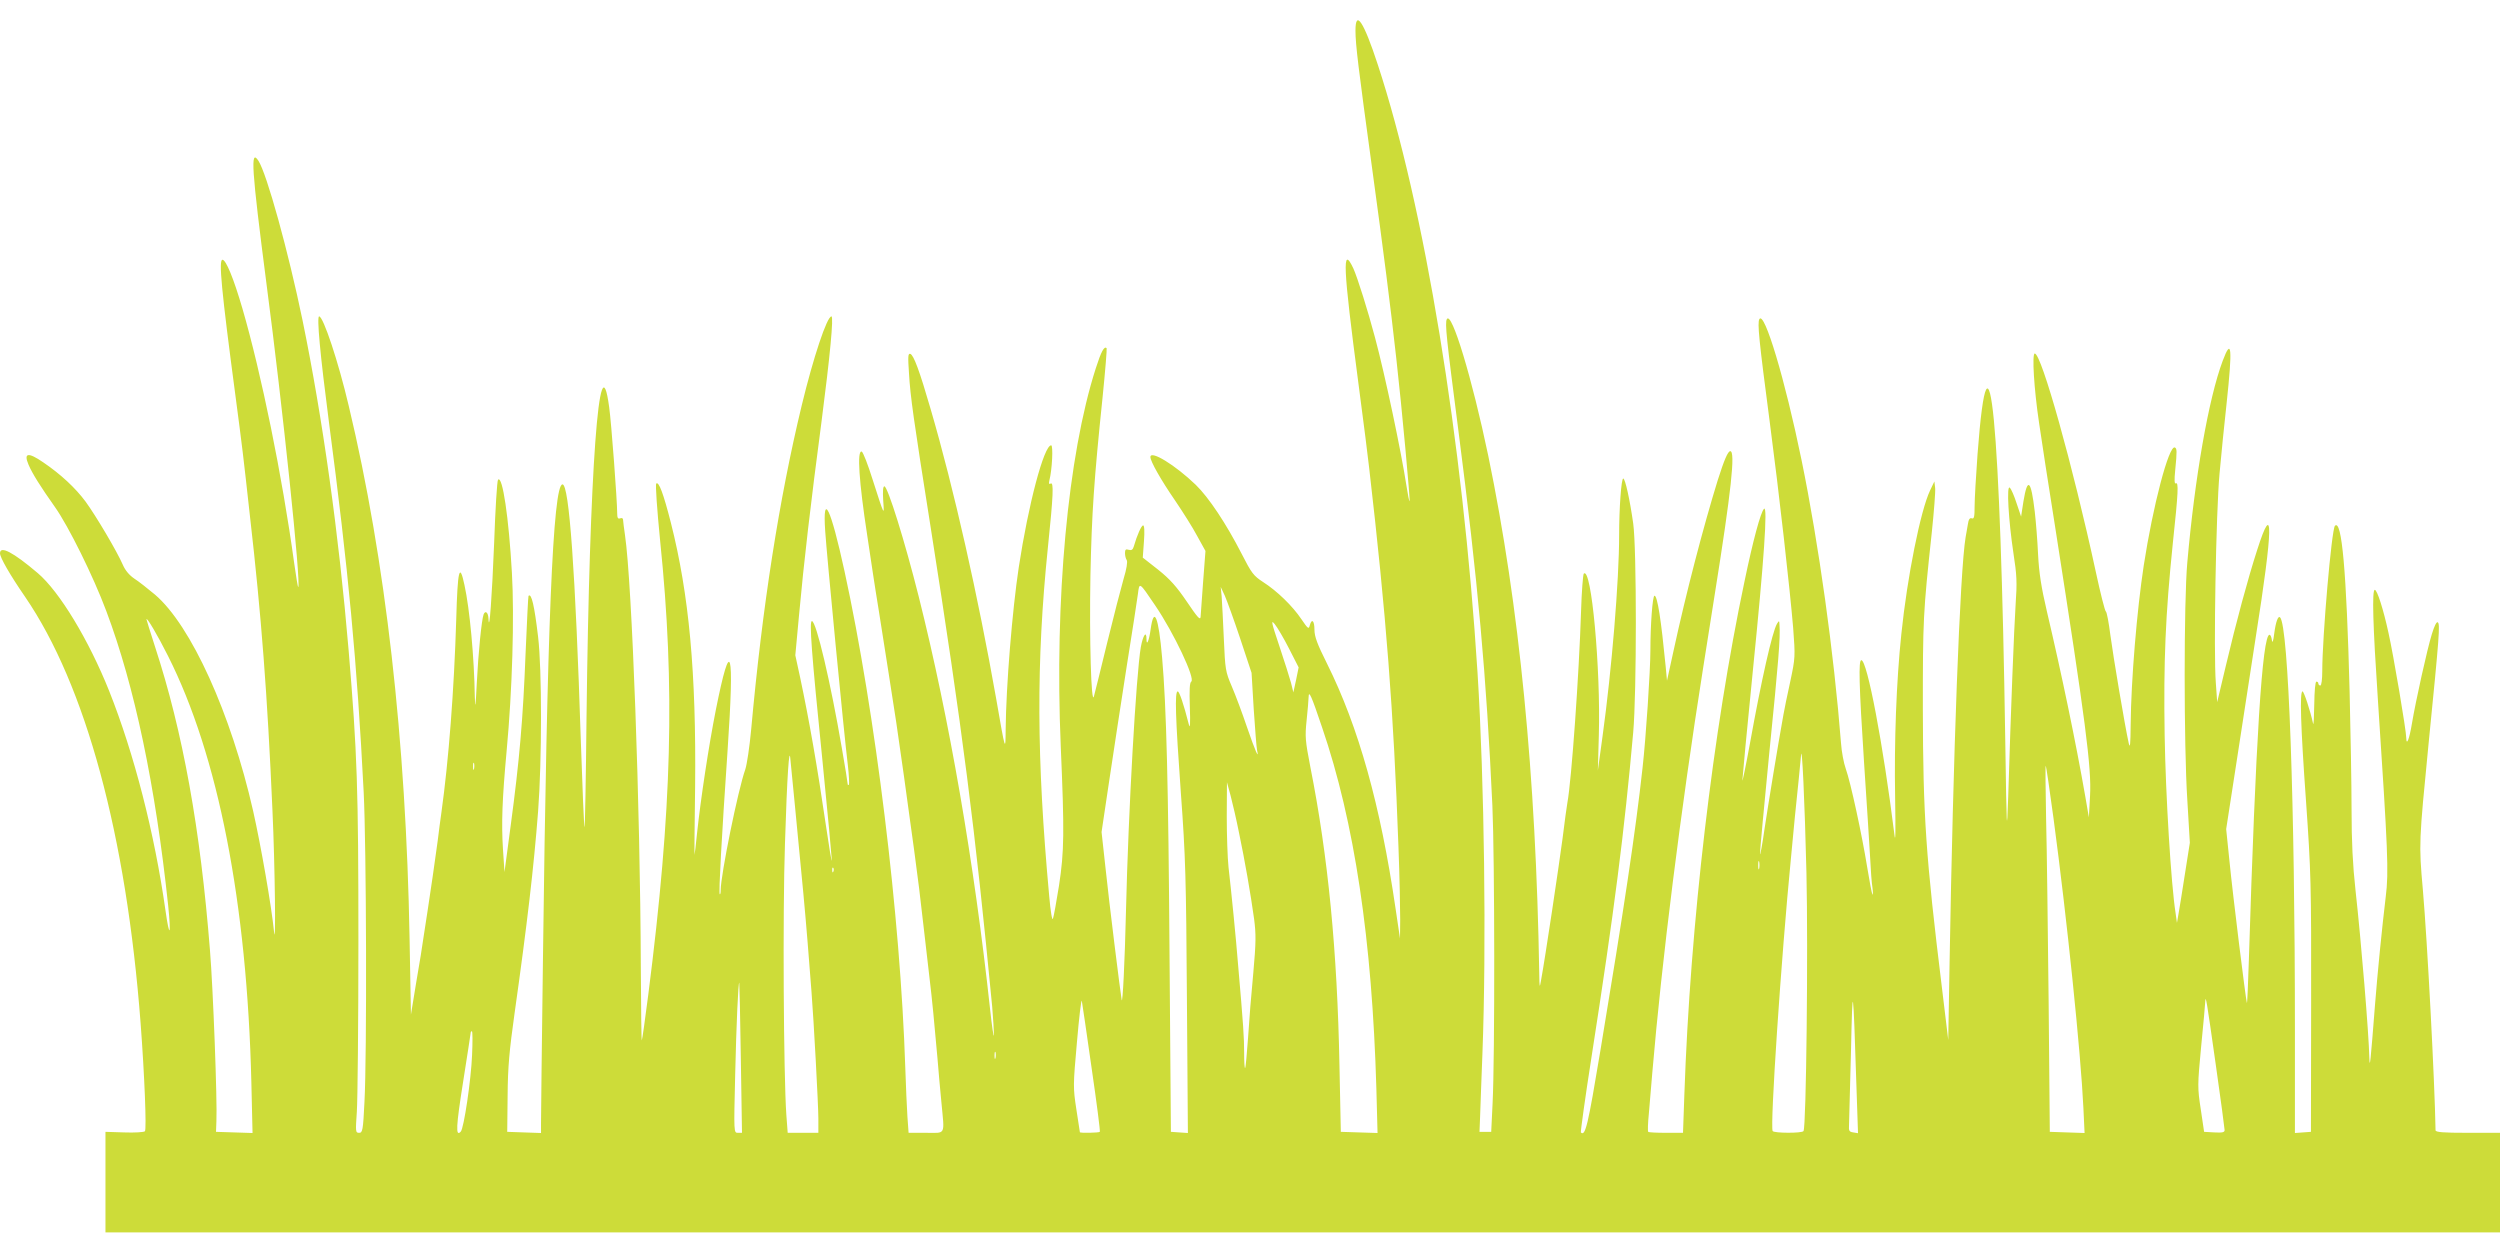 <?xml version="1.0" standalone="no"?>
<!DOCTYPE svg PUBLIC "-//W3C//DTD SVG 20010904//EN"
 "http://www.w3.org/TR/2001/REC-SVG-20010904/DTD/svg10.dtd">
<svg version="1.0" xmlns="http://www.w3.org/2000/svg"
 width="1280pt" height="640pt" viewBox="0 0 1280 640"
 preserveAspectRatio="xMidYMid meet">
<g transform="translate(0,640) scale(0.1,-0.1)"
fill="#cddc39" stroke="none">
<path d="M6940 6243 c0 -71 15 -191 85 -703 60 -438 94 -705 124 -975 29 -256
72 -727 68 -731 -2 -2 -9 33 -16 79 -27 176 -109 565 -161 759 -36 136 -90
308 -111 354 -58 123 -53 11 26 -588 32 -244 45 -346 55 -433 88 -760 125
-1247 150 -1938 6 -153 9 -322 9 -375 l-1 -97 -23 155 c-77 527 -189 928 -351
1253 -50 100 -64 138 -64 173 0 47 -14 59 -24 22 -5 -21 -9 -18 -43 32 -45 67
-124 144 -196 190 -49 32 -59 45 -110 145 -79 154 -168 288 -235 353 -105 101
-232 179 -232 142 0 -22 55 -119 126 -222 40 -59 92 -141 114 -183 l42 -76
-12 -157 c-6 -86 -12 -168 -13 -181 -2 -18 -16 -2 -70 78 -53 78 -87 116 -147
164 l-79 62 6 83 c4 52 2 82 -4 82 -9 0 -31 -49 -48 -108 -5 -17 -12 -21 -26
-17 -15 5 -19 1 -19 -17 0 -13 4 -29 9 -36 5 -8 -1 -46 -16 -95 -13 -45 -51
-192 -84 -327 -33 -135 -63 -258 -68 -275 -14 -54 -24 293 -18 620 7 321 18
484 62 909 14 137 23 251 21 253 -12 13 -28 -16 -56 -104 -143 -446 -211
-1184 -179 -1933 19 -442 18 -538 -9 -715 -13 -82 -27 -159 -31 -169 -4 -11
-12 35 -19 115 -65 709 -67 1197 -7 1784 28 270 31 340 14 329 -8 -5 -10 0 -6
17 14 55 20 179 9 179 -37 0 -117 -303 -166 -625 -33 -218 -65 -607 -67 -830
-1 -115 -1 -117 -49 160 -92 521 -216 1073 -335 1480 -57 197 -87 277 -104
283 -12 4 -13 -12 -7 -99 7 -120 23 -233 111 -789 162 -1030 228 -1545 315
-2454 5 -60 9 -126 9 -145 -1 -20 -10 41 -20 134 -81 747 -208 1484 -365 2110
-72 286 -159 565 -176 565 -7 0 -9 -25 -6 -72 6 -82 7 -84 -54 106 -24 77 -49
141 -56 144 -25 8 -14 -154 28 -428 11 -74 25 -164 30 -200 5 -36 19 -121 30
-190 26 -165 77 -489 89 -570 20 -134 61 -428 71 -505 6 -44 15 -109 20 -145
21 -155 31 -236 50 -405 11 -99 25 -216 30 -260 11 -89 25 -232 40 -405 5 -63
14 -164 20 -224 16 -173 25 -156 -79 -156 l-89 0 -6 83 c-3 45 -8 159 -11 252
-25 771 -153 1815 -311 2540 -71 327 -113 412 -99 206 7 -111 96 -1037 116
-1199 6 -52 8 -96 5 -100 -3 -3 -6 -1 -6 4 0 6 -13 89 -30 185 -57 334 -131
649 -153 649 -14 0 -3 -154 54 -715 27 -269 48 -499 48 -510 -1 -11 -14 66
-29 170 -46 315 -87 547 -133 765 l-25 115 19 205 c25 274 60 574 115 990 44
339 63 540 51 540 -23 0 -93 -211 -152 -455 -116 -481 -202 -1031 -259 -1660
-8 -88 -22 -180 -30 -204 -37 -103 -126 -541 -126 -618 0 -15 -2 -24 -5 -21
-6 5 10 295 40 733 36 530 17 596 -60 210 -36 -182 -77 -452 -96 -630 -6 -60
-12 -111 -13 -112 -1 -1 0 156 3 349 6 584 -31 984 -124 1351 -38 149 -62 214
-75 201 -5 -5 4 -131 20 -294 77 -747 61 -1370 -61 -2324 -16 -126 -31 -231
-33 -233 -2 -2 -4 166 -5 374 -3 823 -45 1968 -81 2213 -5 36 -10 71 -10 79 0
7 -6 11 -15 7 -11 -4 -15 2 -15 27 0 63 -30 464 -41 542 -50 374 -101 -321
-116 -1588 -3 -312 -8 -565 -10 -563 -3 2 -11 199 -19 438 -28 873 -60 1318
-94 1318 -49 0 -79 -734 -100 -2425 -6 -440 -10 -822 -10 -848 l0 -48 -87 3
-86 3 2 185 c1 149 9 232 36 425 64 453 98 745 120 1030 20 264 20 728 0 895
-19 160 -34 225 -49 209 -2 -2 -8 -134 -15 -293 -13 -335 -31 -546 -76 -881
l-32 -240 -8 120 c-8 130 -4 251 19 501 29 311 40 685 27 911 -16 282 -48 500
-71 477 -5 -5 -14 -151 -20 -324 -11 -277 -25 -468 -29 -388 -1 32 -16 45 -25
22 -10 -27 -27 -193 -35 -354 -6 -121 -8 -136 -10 -67 -3 199 -26 450 -53 572
-25 118 -35 79 -42 -174 -11 -366 -39 -725 -76 -991 -5 -36 -14 -101 -19 -145
-12 -90 -38 -270 -52 -360 -5 -33 -14 -91 -20 -130 -5 -38 -22 -144 -38 -235
l-27 -165 -7 390 c-18 1014 -123 1938 -311 2725 -54 230 -131 460 -152 460
-13 0 5 -194 50 -540 100 -761 144 -1230 178 -1895 14 -275 17 -1352 4 -1588
-7 -145 -10 -157 -27 -157 -19 0 -19 5 -12 108 4 59 8 451 8 872 0 783 -6 964
-50 1490 -50 594 -133 1189 -236 1690 -73 353 -183 751 -226 817 -42 64 -35
-39 41 -627 84 -638 178 -1541 163 -1556 -2 -2 -11 53 -21 124 -61 446 -168
969 -265 1303 -45 154 -84 249 -102 249 -20 0 -6 -151 67 -700 35 -265 38
-289 74 -615 58 -506 89 -911 115 -1505 13 -282 18 -720 8 -620 -13 131 -67
440 -107 618 -113 498 -318 951 -503 1108 -37 31 -84 68 -106 82 -25 17 -46
42 -58 70 -30 69 -137 250 -191 324 -52 70 -127 140 -217 201 -77 53 -101 49
-75 -12 19 -45 61 -112 136 -218 68 -96 196 -354 262 -531 145 -385 252 -894
317 -1508 16 -156 7 -173 -14 -24 -56 395 -160 800 -288 1122 -104 260 -254
509 -366 604 -126 107 -193 142 -193 101 0 -21 50 -109 128 -222 311 -454 519
-1223 592 -2185 20 -265 31 -543 22 -552 -5 -5 -53 -8 -106 -6 l-96 3 0 -257
0 -258 6130 0 6130 0 0 255 0 255 -165 0 c-125 0 -165 3 -165 13 -4 243 -42
968 -65 1232 -21 235 -20 244 29 744 56 561 60 617 47 625 -6 4 -18 -21 -30
-61 -23 -73 -83 -344 -102 -458 -13 -79 -28 -117 -29 -73 0 37 -65 422 -91
538 -26 120 -58 220 -70 220 -15 0 -10 -179 16 -566 51 -771 56 -879 40 -1005
-19 -158 -42 -388 -55 -554 -23 -294 -27 -336 -29 -270 -3 127 -41 587 -71
859 -14 126 -20 248 -20 410 0 127 -5 399 -10 605 -16 617 -40 884 -75 849
-17 -16 -65 -569 -65 -743 0 -43 -4 -75 -10 -75 -5 0 -10 5 -10 10 0 6 -4 10
-10 10 -6 0 -10 -47 -11 -117 -1 -65 -3 -109 -6 -98 -14 66 -47 165 -54 165
-15 0 -10 -174 18 -565 25 -358 27 -419 26 -1035 l-1 -655 -41 -3 -41 -3 0
523 c0 1162 -33 2074 -76 2117 -10 10 -22 -22 -30 -83 -5 -40 -9 -52 -12 -33
-2 15 -7 27 -12 27 -37 0 -71 -542 -106 -1670 -4 -124 -8 -220 -10 -215 -6 19
-73 561 -89 725 l-17 165 51 330 c28 182 73 474 100 650 90 569 92 713 8 450
-48 -148 -108 -371 -161 -595 l-44 -185 -7 99 c-12 152 1 877 19 1071 8 94 25
255 36 358 31 289 26 342 -20 219 -72 -192 -143 -598 -181 -1032 -18 -199 -18
-935 0 -1215 l13 -220 -26 -165 c-14 -91 -29 -183 -33 -205 l-7 -40 -7 50
c-23 145 -51 604 -56 910 -6 378 4 616 42 985 28 261 30 314 15 305 -7 -4 -8
18 -3 67 10 101 9 112 -2 117 -31 11 -112 -299 -159 -604 -35 -229 -65 -588
-67 -815 -1 -103 -3 -125 -10 -95 -20 90 -80 448 -94 554 -8 63 -18 117 -23
120 -5 3 -28 94 -51 201 -119 550 -279 1120 -313 1120 -15 0 -4 -181 22 -355
11 -77 49 -324 85 -550 153 -979 184 -1214 176 -1360 l-6 -110 -18 105 c-49
282 -122 631 -197 950 -29 124 -40 196 -45 290 -3 69 -11 168 -17 220 -19 163
-37 180 -58 53 l-12 -78 -23 68 c-12 37 -27 73 -35 80 -17 17 -7 -164 19 -337
17 -109 19 -148 11 -260 -8 -125 -24 -526 -38 -986 -7 -201 -8 -184 -15 285
-25 1641 -83 2248 -142 1470 -8 -110 -15 -230 -15 -267 0 -55 -3 -66 -14 -62
-11 4 -17 -5 -21 -33 -4 -21 -8 -49 -11 -63 -29 -172 -64 -1115 -82 -2170 l-7
-405 -32 265 c-83 677 -97 881 -98 1430 0 460 1 488 46 906 11 106 19 207 17
225 l-4 34 -22 -46 c-49 -103 -117 -443 -147 -734 -26 -247 -37 -554 -32 -835
3 -188 2 -243 -4 -190 -57 457 -139 890 -169 890 -15 0 -12 -125 14 -525 14
-203 27 -422 31 -485 3 -63 8 -133 12 -155 3 -22 3 -38 0 -35 -3 3 -15 66 -27
140 -26 162 -85 436 -110 505 -10 28 -21 86 -24 130 -36 459 -114 1020 -202
1449 -85 415 -191 767 -216 722 -11 -19 -2 -108 53 -526 49 -372 103 -853 120
-1055 11 -148 11 -152 -15 -275 -15 -69 -31 -145 -35 -170 -29 -161 -76 -448
-96 -580 -12 -85 -23 -144 -24 -132 0 13 21 247 48 520 47 465 57 590 52 652
-1 23 -2 24 -13 6 -24 -41 -80 -289 -138 -611 -21 -115 -39 -201 -39 -190 0
11 24 265 54 565 57 564 76 843 57 825 -17 -15 -57 -164 -100 -371 -162 -767
-278 -1755 -308 -2626 l-7 -198 -87 0 c-48 0 -89 2 -91 5 -3 2 -2 44 3 92 4
48 12 144 18 213 48 567 145 1342 260 2070 12 74 25 160 30 190 5 30 18 116
30 190 84 526 106 730 79 730 -12 0 -31 -44 -64 -148 -74 -239 -164 -585 -226
-872 l-34 -155 -7 75 c-23 236 -42 360 -57 360 -10 0 -21 -150 -21 -279 0
-105 -23 -450 -40 -601 -36 -328 -95 -721 -216 -1449 -64 -385 -77 -441 -100
-419 -2 3 22 178 55 389 116 744 168 1154 213 1659 18 201 18 943 0 1070 -17
121 -41 230 -51 230 -10 0 -21 -151 -21 -289 0 -233 -38 -691 -85 -1031 l-24
-175 5 180 c10 339 -38 867 -77 828 -4 -4 -11 -92 -14 -193 -10 -319 -49 -868
-70 -980 -3 -14 -14 -97 -25 -185 -19 -142 -88 -606 -110 -725 -7 -41 -8 -38
-9 35 -17 1016 -102 1882 -261 2651 -83 398 -188 744 -212 700 -11 -19 -2 -99
58 -563 102 -789 144 -1262 175 -1928 12 -270 13 -1288 1 -1525 l-7 -145 -30
0 -30 0 3 75 c1 41 7 188 12 325 21 552 10 1392 -25 1950 -76 1196 -272 2388
-511 3115 -72 220 -114 283 -114 173z m-1026 -2942 c96 -141 208 -378 185
-391 -8 -6 -10 -42 -7 -131 3 -85 1 -113 -5 -89 -27 107 -49 170 -57 170 -16
0 -12 -129 16 -520 24 -326 27 -438 31 -1053 l5 -688 -44 3 -43 3 -7 905 c-6
872 -16 1273 -38 1523 -18 211 -42 268 -59 143 -8 -57 -21 -87 -21 -48 0 46
-18 19 -29 -41 -24 -140 -64 -842 -76 -1352 -6 -257 -17 -480 -22 -455 -6 32
-65 504 -83 678 l-20 182 40 268 c22 147 62 409 89 582 28 173 53 339 57 368
8 63 6 64 88 -57z m436 -171 l58 -175 11 -185 c7 -102 14 -196 17 -210 12 -54
-9 -6 -51 116 -24 71 -59 165 -78 209 -33 77 -34 87 -41 245 -4 91 -9 188 -11
215 l-5 50 21 -45 c11 -25 47 -124 79 -220z m-5490 -88 c257 -509 405 -1265
427 -2185 l6 -258 -93 3 -94 3 2 55 c5 100 -17 682 -33 875 -49 621 -139 1119
-281 1553 -24 75 -44 138 -44 141 0 15 58 -83 110 -187z m5740 37 l49 -96 -13
-64 -14 -64 -12 49 c-7 26 -34 111 -60 189 -41 122 -44 137 -23 111 13 -16 46
-72 73 -125z m169 -403 c166 -485 256 -1089 278 -1849 l6 -228 -94 3 -94 3 -7
340 c-11 583 -58 1070 -149 1528 -26 135 -28 155 -19 240 5 50 10 103 10 117
1 38 13 12 69 -154z m2480 -745 c9 -396 -1 -1300 -15 -1322 -7 -12 -151 -11
-158 0 -14 23 43 881 94 1401 5 58 15 152 20 210 6 58 15 146 20 195 5 50 10
101 11 115 5 74 19 -228 28 -599z m-5179 344 c43 -443 50 -517 65 -700 8 -104
17 -219 20 -255 11 -137 35 -578 35 -647 l0 -73 -79 0 -78 0 -7 93 c-14 204
-19 1033 -7 1387 11 352 22 511 28 430 2 -19 12 -125 23 -235z m-1643 188 c-3
-10 -5 -4 -5 12 0 17 2 24 5 18 2 -7 2 -21 0 -30z m8087 -253 c69 -515 140
-1203 153 -1483 l6 -128 -89 3 -89 3 -6 665 c-4 366 -9 788 -13 939 -3 151 -4
272 -2 270 3 -2 20 -123 40 -269z m-4170 -75 c29 -138 59 -310 77 -440 10 -77
10 -120 -4 -275 -10 -102 -22 -252 -27 -334 -6 -82 -12 -152 -15 -154 -3 -3
-5 32 -5 77 0 78 -4 142 -31 451 -11 139 -34 369 -49 500 -5 47 -9 164 -9 260
l1 175 19 -70 c10 -38 30 -124 43 -190z m2663 -182 c-3 -10 -5 -2 -5 17 0 19
2 27 5 18 2 -10 2 -26 0 -35z m-4740 -15 c-3 -8 -6 -5 -6 6 -1 11 2 17 5 13 3
-3 4 -12 1 -19z m-474 -955 l6 -383 -21 0 c-21 0 -21 0 -14 293 6 264 16 482
21 475 1 -2 5 -175 8 -385z m5712 -146 l8 -239 -24 4 c-21 3 -24 8 -22 38 1
19 5 188 10 375 8 373 11 358 28 -178z m-3916 95 c26 -178 45 -325 42 -327 -4
-5 -101 -7 -102 -2 0 1 -8 54 -18 117 -17 112 -17 120 3 345 11 127 22 221 25
210 2 -11 25 -165 50 -343z m5756 15 c25 -175 45 -325 45 -333 0 -12 -12 -14
-52 -12 l-53 3 -17 115 c-17 111 -17 123 2 323 11 114 21 218 21 230 2 36 7 6
54 -326z m-8928 51 c-5 -126 -42 -376 -58 -392 -27 -29 -24 27 12 254 21 135
39 248 39 253 0 4 3 7 6 7 4 0 4 -55 1 -122z m2680 -15 c-3 -10 -5 -4 -5 12 0
17 2 24 5 18 2 -7 2 -21 0 -30z"/>
</g>
</svg>
